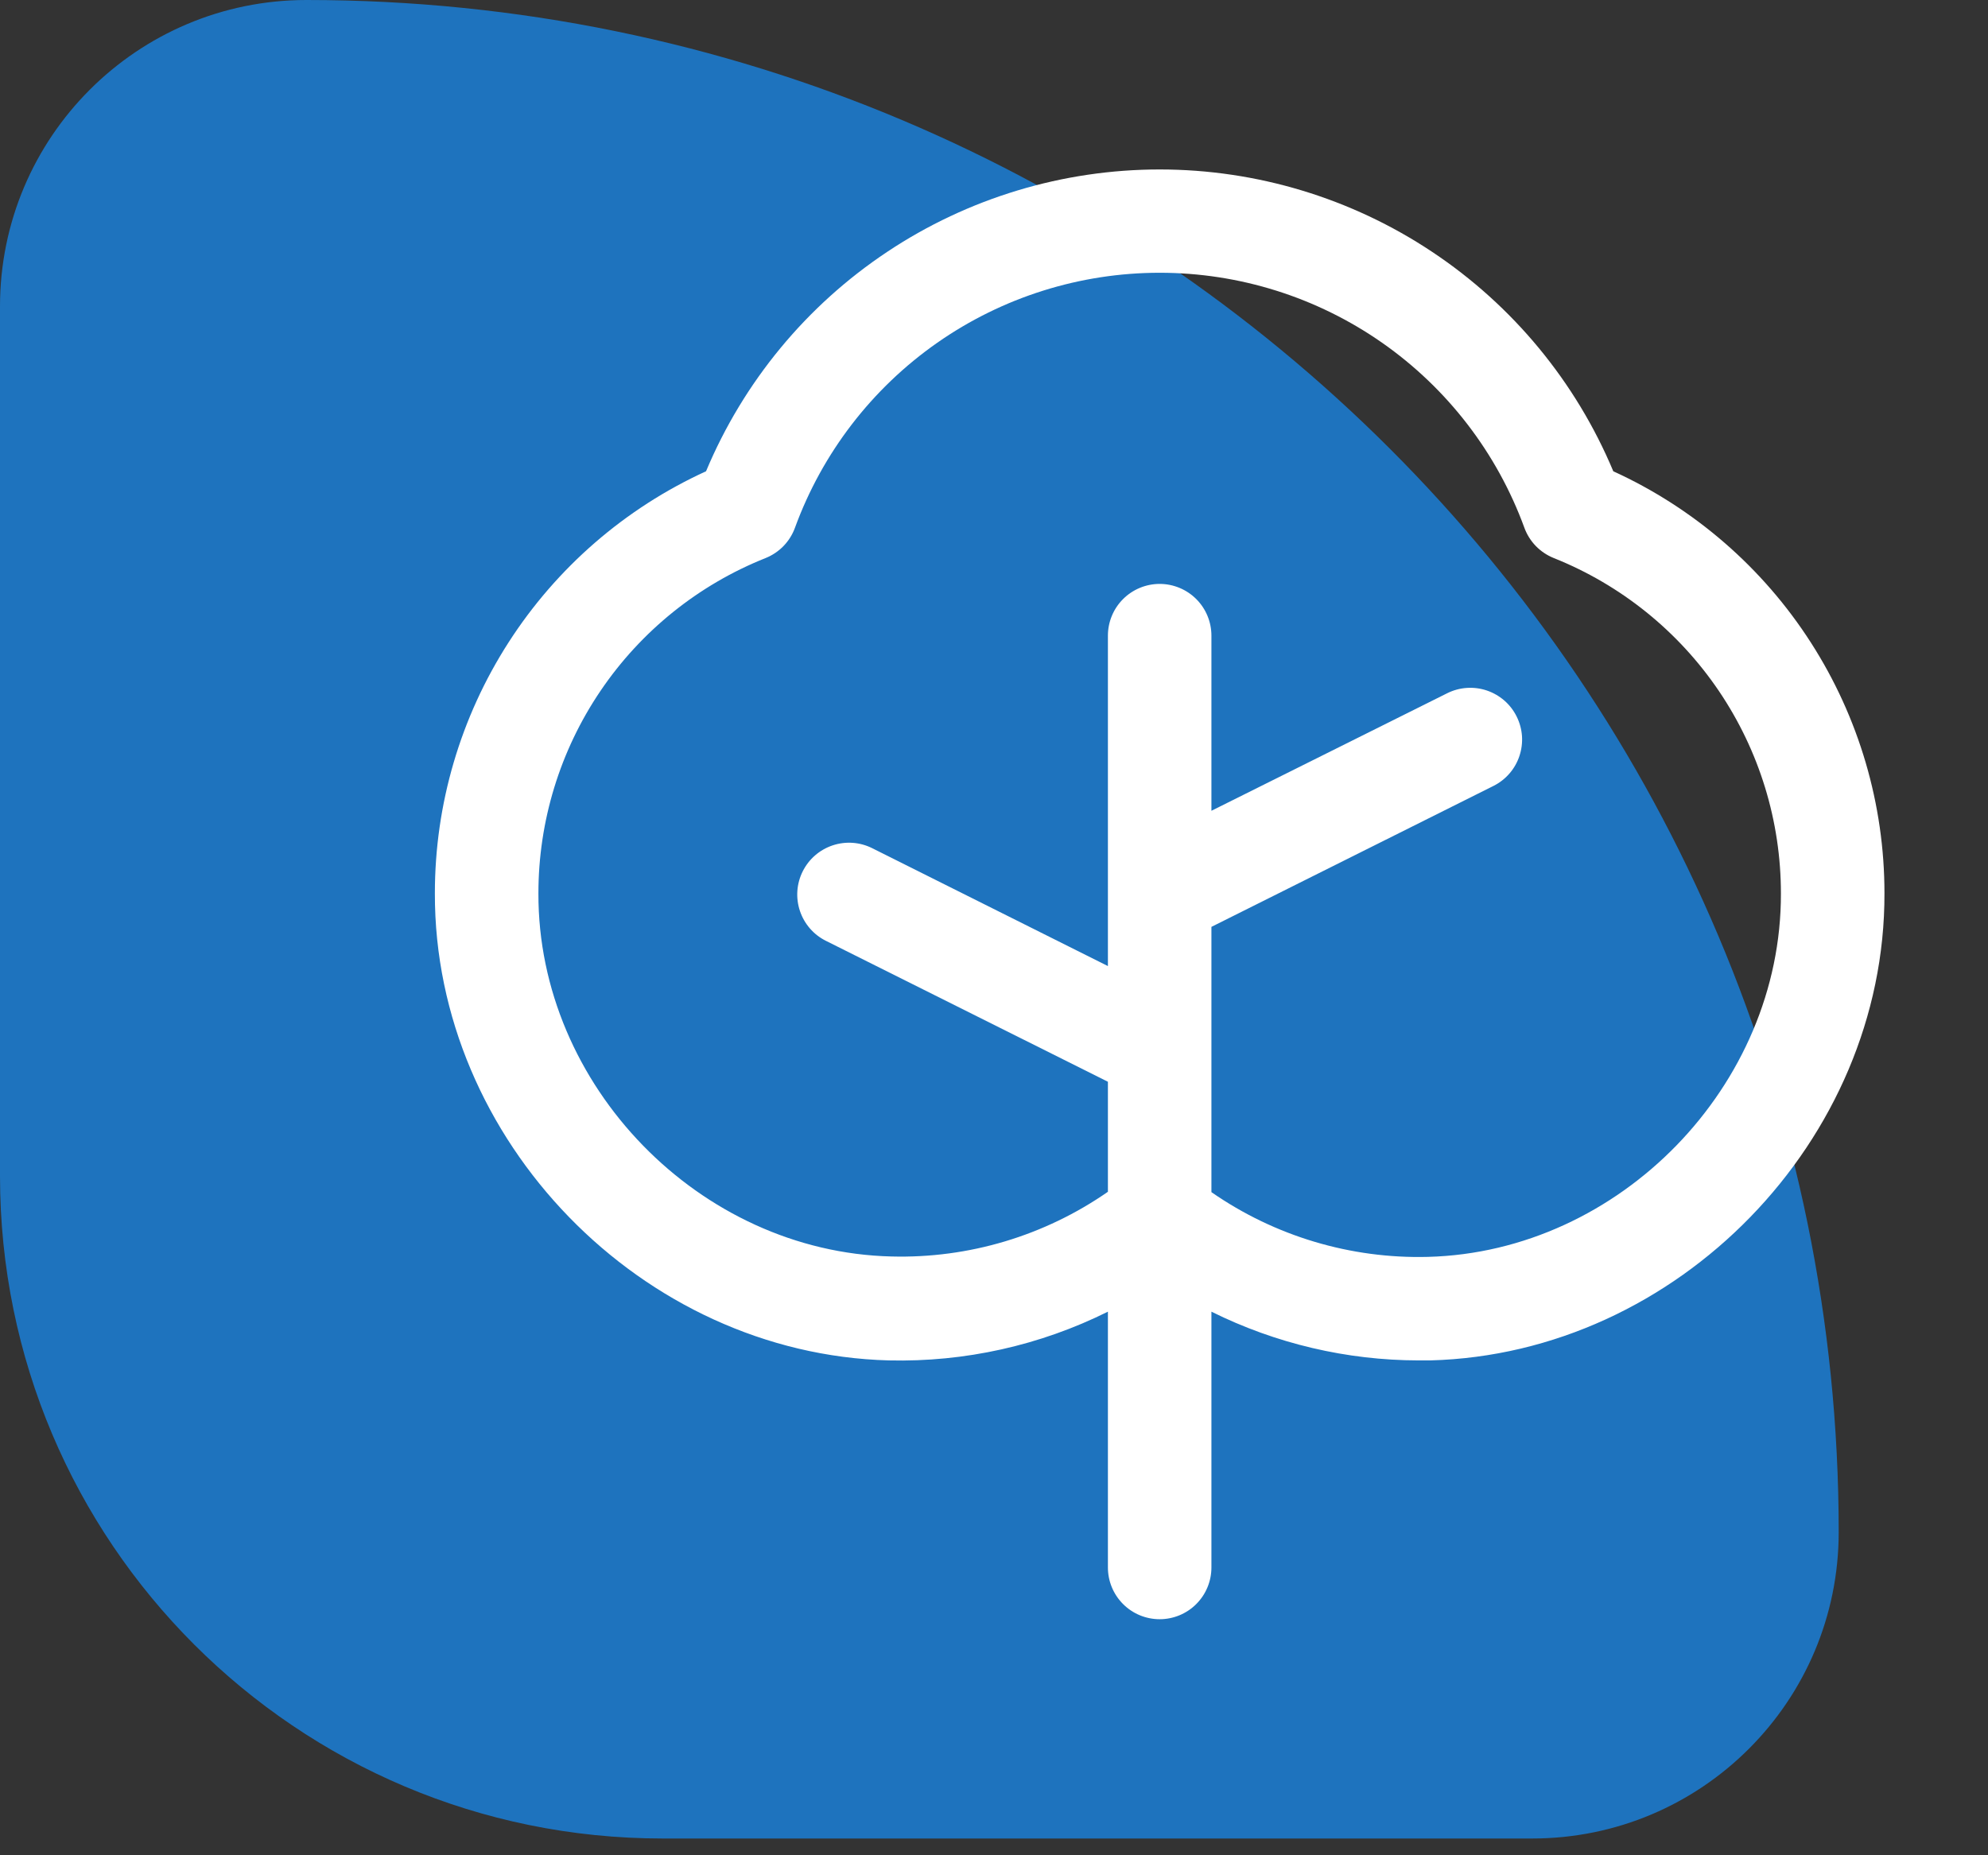 <svg width="60" height="56" viewBox="0 0 60 56" fill="none" xmlns="http://www.w3.org/2000/svg">
<rect x="0" y="0" width="60" height="56" fill="#333333" stroke="none"/>
<path d="M0 9.249C0 4.141 4.141 0 9.249 0V0C34.79 0 55.494 20.705 55.494 46.245V46.245C55.494 51.353 51.353 55.494 46.245 55.494H20C8.954 55.494 0 46.54 0 35.494V9.249Z" fill="#1E73BE"/>
<path d="M48.691 14.225C47.561 11.526 45.658 9.221 43.222 7.601C40.787 5.98 37.926 5.115 35 5.115C32.074 5.115 29.213 5.98 26.778 7.601C24.342 9.221 22.439 11.526 21.309 14.225C18.868 15.34 16.799 17.134 15.348 19.392C13.897 21.65 13.125 24.277 13.125 26.961C13.105 34.422 19.375 40.867 26.824 41.063C29.116 41.118 31.386 40.613 33.438 39.592V47.313C33.438 47.727 33.602 48.124 33.895 48.417C34.188 48.711 34.586 48.875 35 48.875C35.414 48.875 35.812 48.711 36.105 48.417C36.398 48.124 36.562 47.727 36.562 47.313V39.592C38.505 40.556 40.644 41.06 42.812 41.063H43.168C50.625 40.867 56.897 34.422 56.875 26.961C56.875 24.277 56.103 21.65 54.652 19.392C53.202 17.134 51.133 15.34 48.691 14.225ZM43.096 37.938C40.766 37.998 38.477 37.314 36.562 35.984V27.977L45.074 23.723C45.258 23.631 45.422 23.504 45.556 23.349C45.691 23.194 45.793 23.014 45.858 22.819C45.923 22.624 45.949 22.418 45.935 22.213C45.92 22.009 45.865 21.809 45.773 21.625C45.682 21.441 45.555 21.278 45.4 21.143C45.244 21.009 45.064 20.906 44.87 20.841C44.675 20.776 44.469 20.75 44.264 20.765C44.059 20.779 43.859 20.834 43.676 20.926L36.562 24.473V19.188C36.562 18.773 36.398 18.376 36.105 18.083C35.812 17.79 35.414 17.625 35 17.625C34.586 17.625 34.188 17.79 33.895 18.083C33.602 18.376 33.438 18.773 33.438 19.188V29.16L26.324 25.602C25.953 25.416 25.524 25.386 25.131 25.517C24.737 25.648 24.412 25.93 24.227 26.301C24.041 26.672 24.011 27.101 24.142 27.494C24.273 27.888 24.555 28.213 24.926 28.398L33.438 32.652V35.973C31.524 37.303 29.235 37.988 26.904 37.926C21.113 37.787 16.234 32.766 16.25 26.969C16.249 24.789 16.901 22.658 18.124 20.853C19.346 19.048 21.082 17.651 23.108 16.844C23.311 16.762 23.494 16.639 23.647 16.482C23.799 16.325 23.917 16.137 23.992 15.932C24.816 13.675 26.314 11.726 28.284 10.348C30.253 8.971 32.597 8.233 35 8.233C37.403 8.233 39.748 8.971 41.717 10.348C43.686 11.726 45.184 13.675 46.008 15.932C46.083 16.137 46.201 16.325 46.353 16.482C46.506 16.639 46.69 16.762 46.893 16.844C48.917 17.652 50.653 19.049 51.876 20.854C53.098 22.659 53.751 24.789 53.75 26.969C53.766 32.766 48.887 37.787 43.096 37.938Z" fill="white"/>
</svg>
